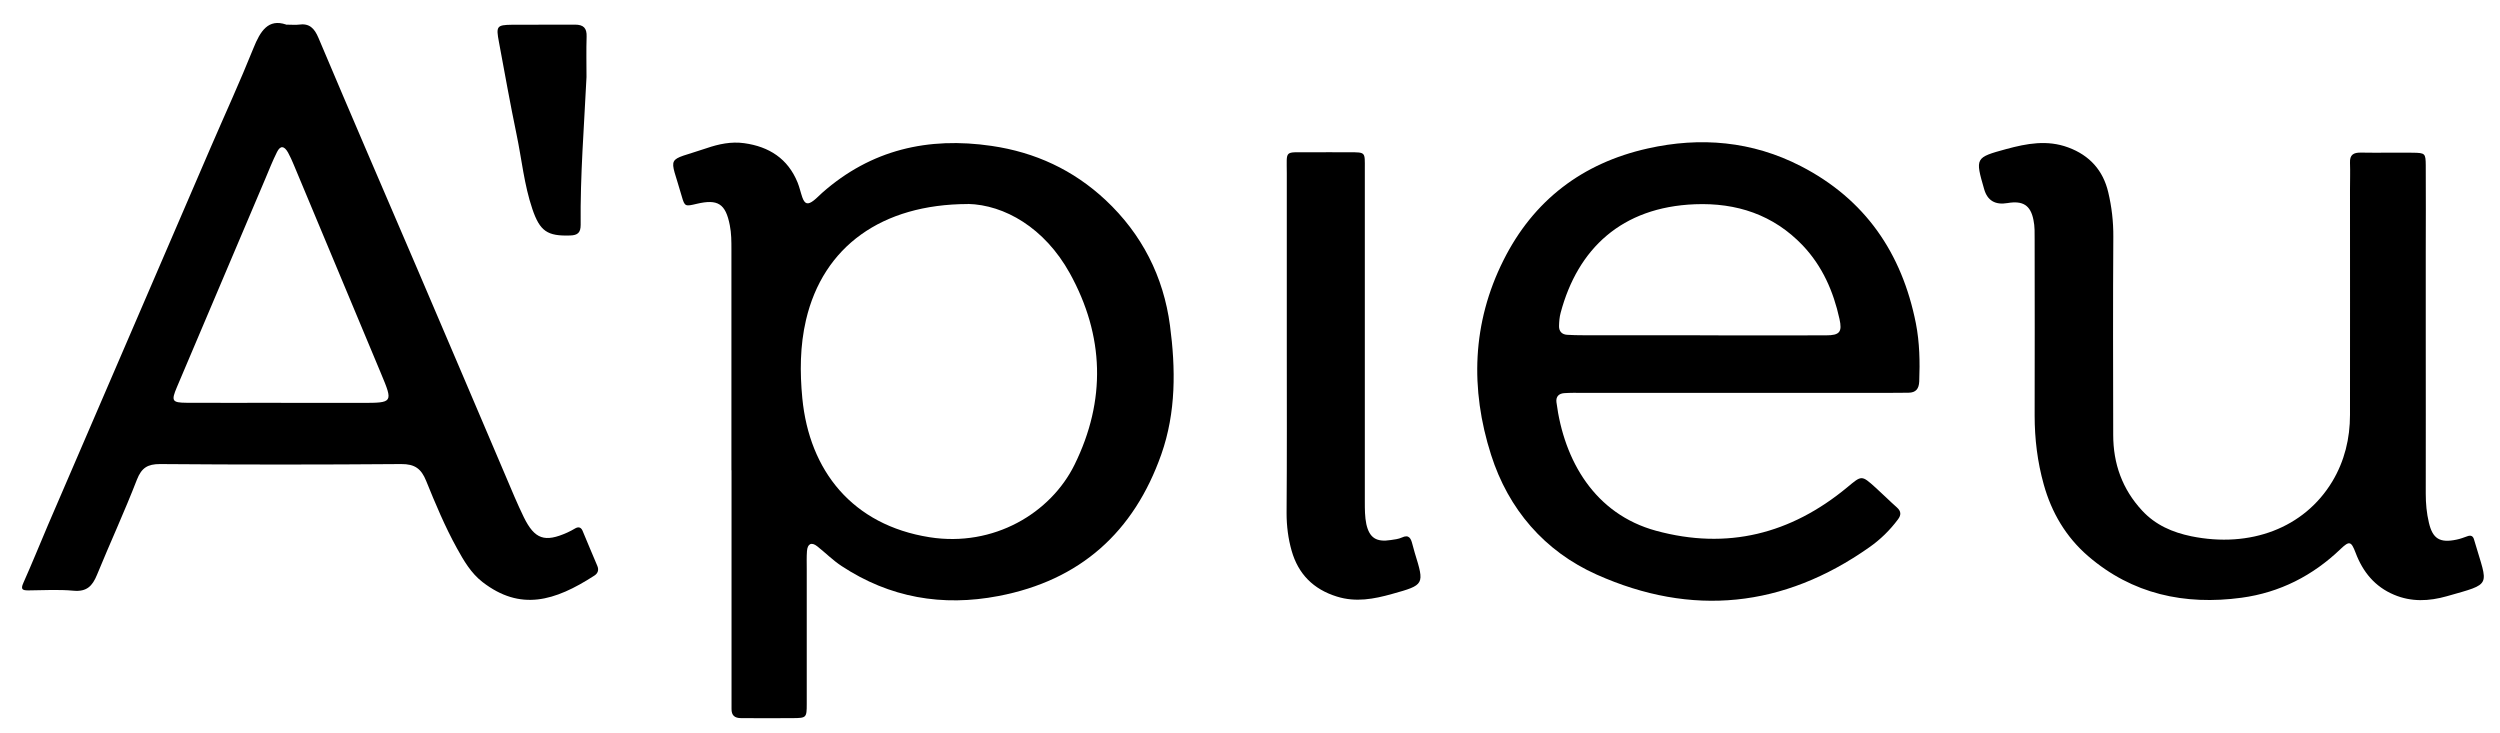 <svg viewBox="0 0 231.33 67.87" xmlns="http://www.w3.org/2000/svg" data-name="Calque 1" id="Calque_1">
  <path d="M67.68,43.51c0-6.8,0-13.6,0-20.4,0-.76,0-1.53-.15-2.27-.39-2-1.11-2.44-3.06-1.98-1.06.25-1.11.27-1.39-.71-1.12-3.97-1.57-3.12,2.31-4.44,1.11-.38,2.28-.63,3.48-.46,2.3.32,4.03,1.43,4.93,3.63.18.44.28.92.44,1.38.23.64.51.72,1.07.28.27-.21.51-.47.77-.7,4.52-3.99,9.8-5.2,15.67-4.34,4.04.59,7.56,2.22,10.54,5,3.38,3.16,5.37,7.1,5.97,11.61.53,3.99.57,8.04-.8,11.93-2.54,7.2-7.5,11.66-15.06,13.11-5.2,1-10.07.16-14.52-2.77-.81-.53-1.5-1.23-2.26-1.83-.53-.42-.9-.24-.95.45-.04.55-.02,1.11-.02,1.66,0,4.16,0,8.33,0,12.49,0,1.26-.04,1.29-1.28,1.3-1.6.02-3.2,0-4.79,0-.6,0-.9-.25-.89-.86,0-.55,0-1.11,0-1.67,0-6.8,0-13.6,0-20.4ZM89.55,18.88c-7.96.02-13.38,3.93-14.97,10.73-.56,2.4-.57,4.83-.34,7.24.65,6.71,4.63,11.73,11.77,12.86,5.94.94,11.22-2.24,13.42-6.71,2.93-5.95,2.76-11.93-.44-17.72-2.34-4.22-6.06-6.33-9.43-6.41Z"></path>
  <path d="M26.47,2.28c.6,0,.88.04,1.16,0,1-.15,1.46.33,1.84,1.23,3.02,7.15,6.1,14.28,9.16,21.41,2.73,6.37,5.44,12.75,8.16,19.13.54,1.27,1.07,2.56,1.68,3.81,1.01,2.05,1.94,2.35,4.02,1.42.25-.11.5-.25.74-.39.3-.17.53-.1.67.21.46,1.08.9,2.18,1.37,3.26.17.39.04.7-.27.9-3.68,2.38-6.85,3.3-10.35.6-1.07-.83-1.73-1.97-2.37-3.13-1.11-2.01-1.99-4.12-2.85-6.24-.45-1.11-1.04-1.56-2.31-1.55-7.44.06-14.88.06-22.31,0-1.16,0-1.71.35-2.14,1.44-1.15,2.97-2.49,5.87-3.7,8.82-.42,1.02-.94,1.57-2.16,1.46-1.38-.13-2.78-.04-4.17-.03-.54,0-.76-.07-.48-.69.79-1.77,1.52-3.57,2.28-5.36,5.02-11.65,10.03-23.3,15.06-34.95,1.32-3.06,2.71-6.08,3.95-9.17.64-1.6,1.38-2.75,3.02-2.19ZM26.01,37.28c2.5,0,4.99,0,7.49,0,2.87,0,2.88-.03,1.76-2.71-2.69-6.44-5.38-12.88-8.08-19.33-.16-.38-.33-.77-.53-1.13-.36-.63-.71-.66-1.02-.04-.4.8-.73,1.64-1.08,2.47-2.73,6.43-5.46,12.85-8.18,19.28-.54,1.28-.46,1.44.91,1.45,2.91.02,5.82,0,8.73,0Z"></path>
  <path d="M160.77,36.35c-4.79,0-9.59,0-14.38,0-.56,0-1.11-.01-1.67.03-.48.04-.76.32-.7.83.7,5.45,3.57,10.36,9.21,11.9,6.6,1.8,12.48.3,17.69-4.01,1.35-1.12,1.32-1.16,2.63.02.67.6,1.31,1.25,1.98,1.84.39.35.4.69.1,1.09-.75,1.01-1.64,1.88-2.67,2.6-7.93,5.58-16.41,6.45-25.21,2.52-4.84-2.16-8.18-6.06-9.78-11.09-1.94-6.08-1.76-12.2,1.15-18,2.77-5.54,7.3-8.99,13.34-10.34,4.89-1.1,9.68-.68,14.17,1.63,5.95,3.06,9.36,8.04,10.65,14.55.35,1.79.38,3.57.31,5.38-.03.68-.31,1.03-.99,1.04-.49,0-.97.01-1.46.01-4.79,0-9.59,0-14.38,0ZM157.3,31.03c3.89,0,7.78.02,11.67,0,1.26,0,1.51-.31,1.24-1.52-.56-2.55-1.58-4.88-3.4-6.8-2.72-2.85-6.13-3.96-9.98-3.81-6.78.27-10.84,4.12-12.42,10.04-.11.4-.14.82-.15,1.23-.01.48.26.78.75.81.48.03.97.04,1.46.04,3.61,0,7.23,0,10.84,0Z"></path>
  <path d="M224.46,30.89c0,4.93.01,9.86,0,14.79,0,.91.08,1.8.29,2.68.35,1.5,1.02,1.9,2.57,1.57.34-.07.66-.19.99-.31.32-.12.53-.03.62.31.02.07.04.13.06.2,1.22,4.18,1.67,3.83-2.58,5.04-1.65.47-3.29.54-4.89-.14-1.76-.74-2.88-2.1-3.55-3.88-.41-1.08-.58-1.12-1.38-.36-2.58,2.48-5.64,4.04-9.18,4.52-5.26.71-10.11-.33-14.2-3.86-2.04-1.76-3.38-4.03-4.1-6.63-.58-2.08-.84-4.2-.84-6.37.02-5.41,0-10.83,0-16.24,0-.62.02-1.26-.11-1.86-.27-1.37-.99-1.8-2.4-1.56q-1.71.29-2.16-1.28c-.84-2.91-.84-2.93,2.05-3.72,1.89-.51,3.77-.87,5.72-.15,2.01.74,3.24,2.15,3.71,4.15.32,1.34.48,2.72.47,4.12-.04,6.11-.02,12.22-.01,18.33,0,2.67.84,5.03,2.68,7.01,1.24,1.34,2.81,2.01,4.54,2.37,5.44,1.11,10.45-.74,13.06-5.08,1.13-1.89,1.63-3.97,1.63-6.15.01-6.94,0-13.88,0-20.83,0-.83.03-1.67,0-2.5-.03-.74.32-.95,1.01-.94,1.6.03,3.2-.01,4.8.01,1.14.02,1.19.05,1.2,1.17.02,2.71,0,5.41,0,8.12,0,2.5,0,5,0,7.5Z"></path>
  <path d="M119.07,31.86c0-5.27,0-10.55,0-15.82,0-2.21-.27-1.93,2.04-1.95,1.25-.01,2.5,0,3.75,0,1.53,0,1.43-.02,1.43,1.53,0,.62,0,1.25,0,1.87,0,9.65,0,19.29,0,28.94,0,.69,0,1.4.14,2.07.29,1.29.95,1.68,2.27,1.47.34-.05.71-.09,1.01-.23.68-.32.85.1.98.61.07.27.14.54.22.8.91,2.95.91,2.97-2.1,3.81-1.68.47-3.35.79-5.11.24-2.19-.68-3.57-2.1-4.18-4.23-.32-1.12-.47-2.29-.47-3.49.04-5.2.02-10.41.02-15.61Z"></path>
  <path d="M54.27,7.13c-.22,4.56-.59,9.11-.54,13.68,0,.71-.27.96-.97.98-2.11.07-2.8-.39-3.5-2.45-.76-2.24-.98-4.59-1.46-6.89-.59-2.84-1.1-5.7-1.63-8.55-.28-1.48-.21-1.59,1.21-1.61,1.94-.02,3.88.01,5.82-.01.8,0,1.11.32,1.08,1.12-.04,1.24-.01,2.49-.01,3.74Z"></path>
</svg>